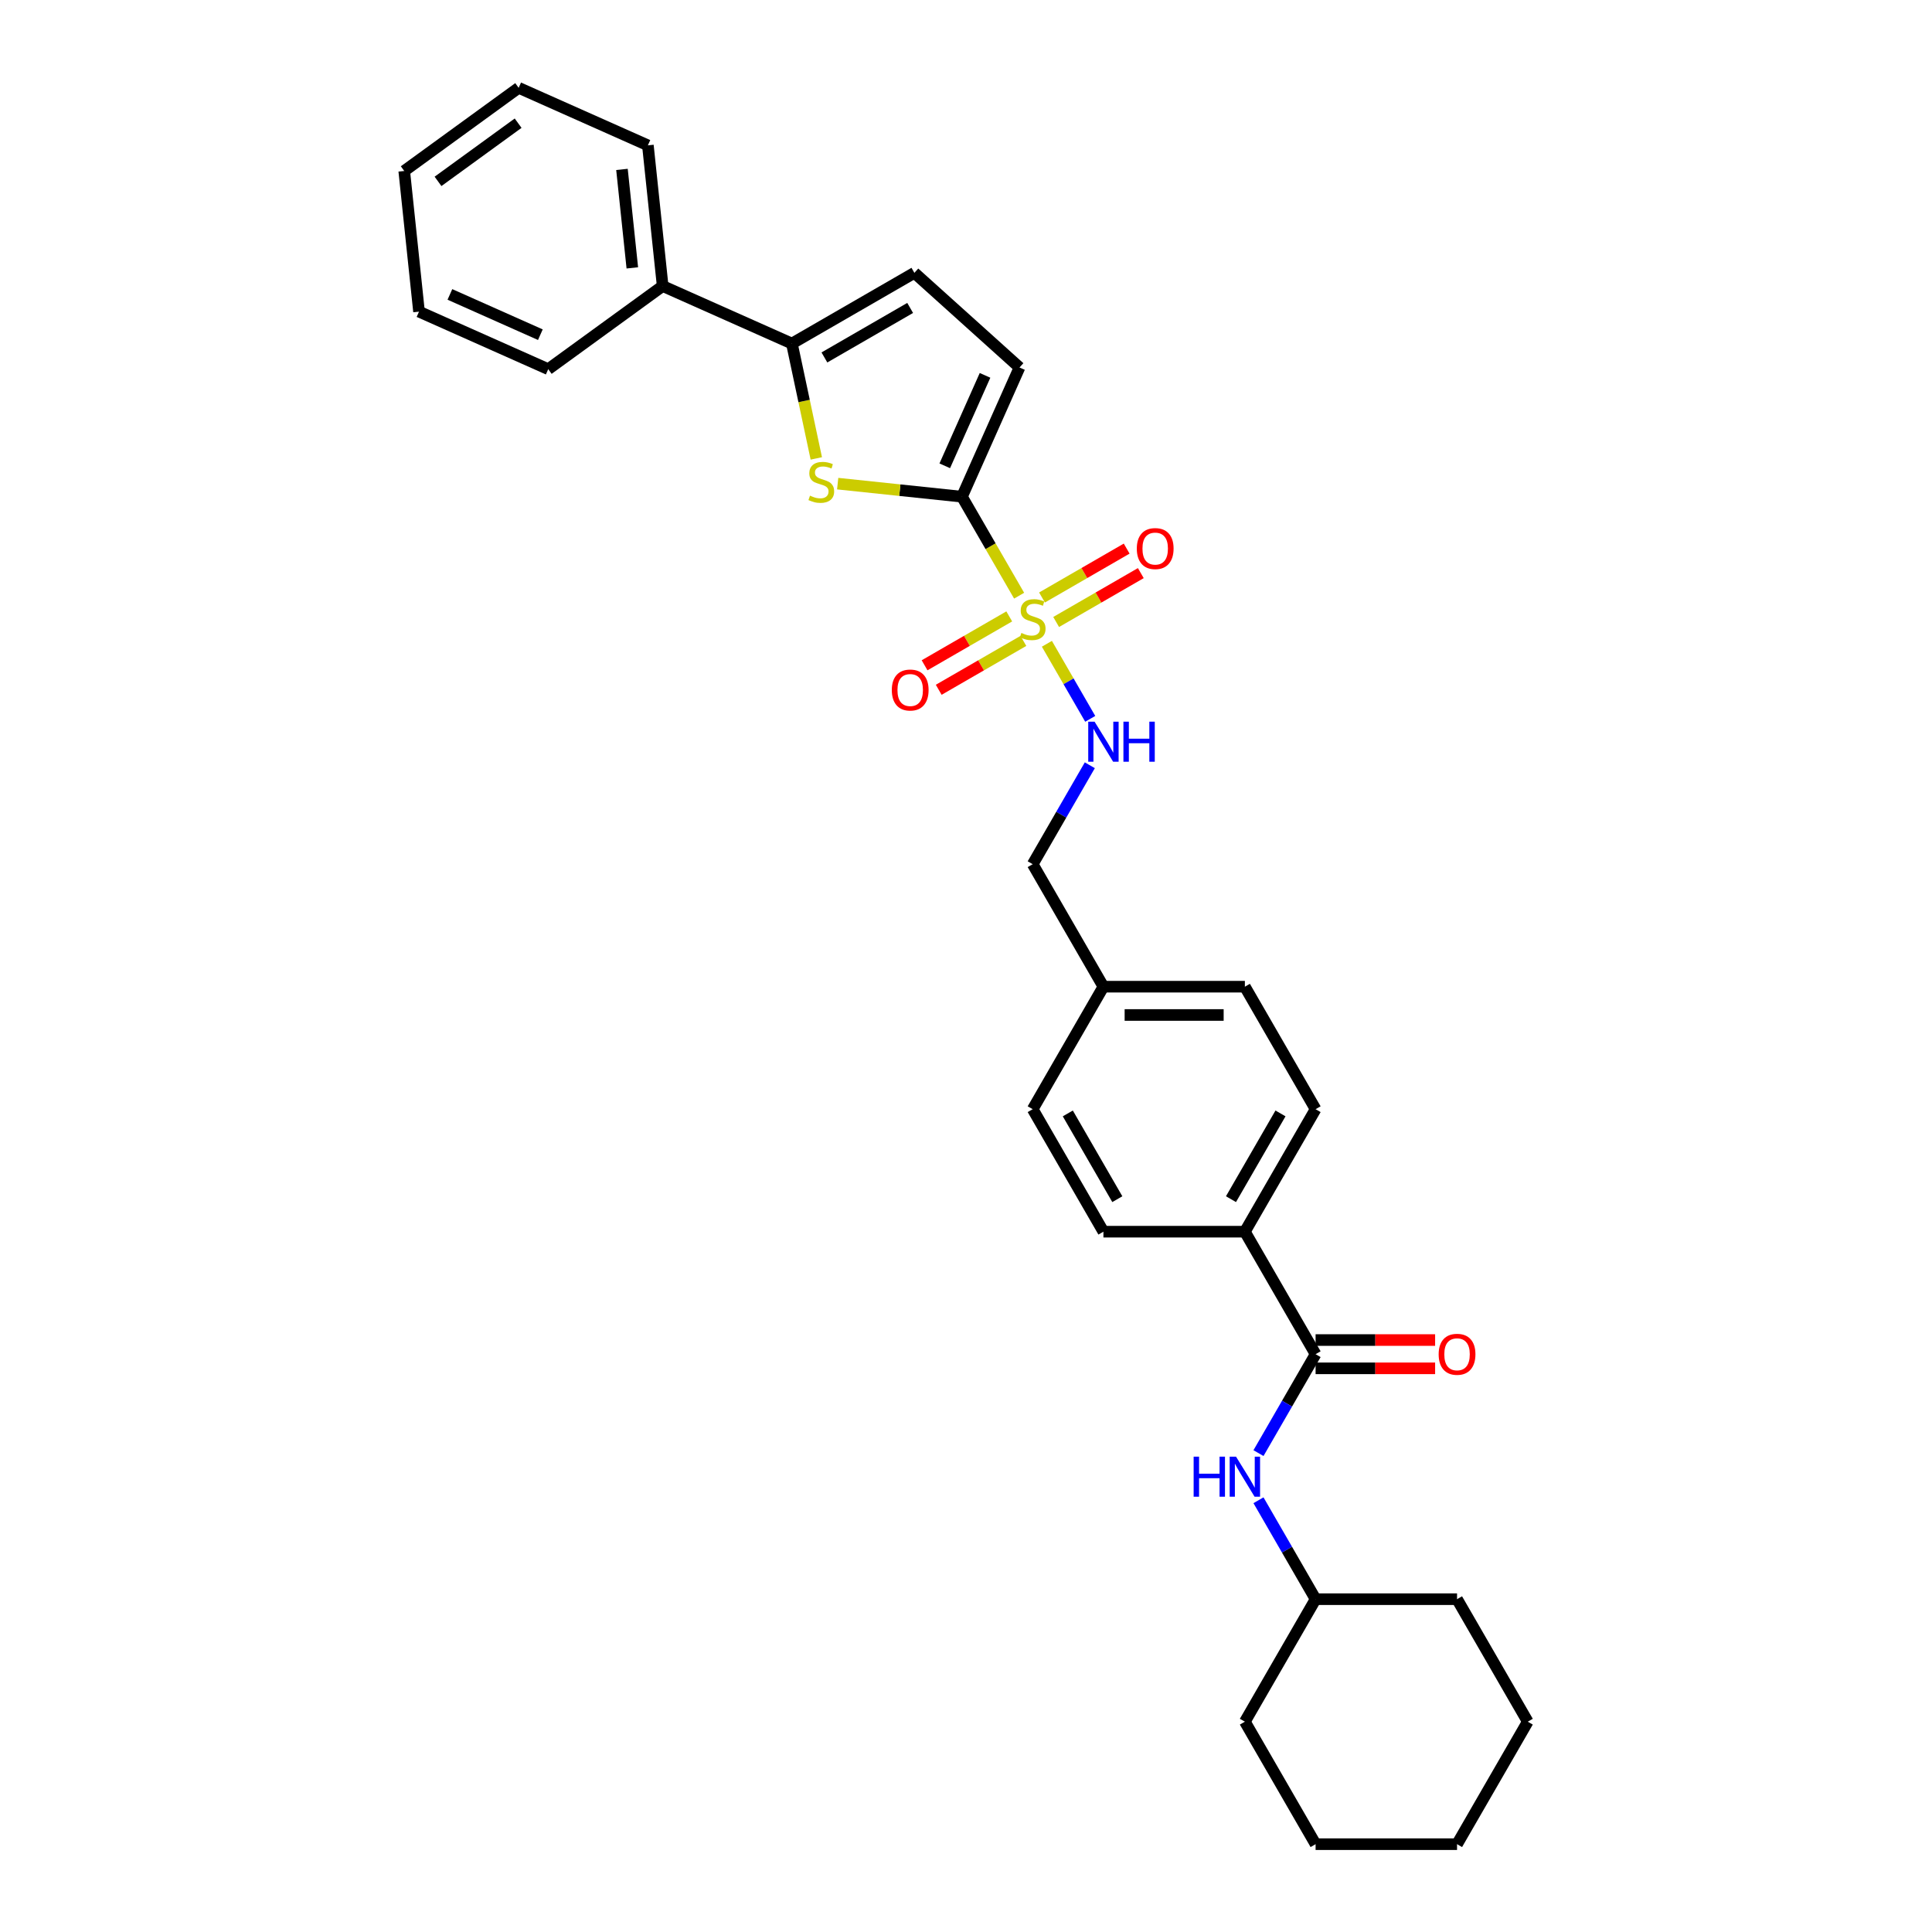 <?xml version='1.0' encoding='iso-8859-1'?>
<svg version='1.1' baseProfile='full'
              xmlns='http://www.w3.org/2000/svg'
                      xmlns:rdkit='http://www.rdkit.org/xml'
                      xmlns:xlink='http://www.w3.org/1999/xlink'
                  xml:space='preserve'
width='1000px' height='1000px' viewBox='0 0 1000 1000'>
<!-- END OF HEADER -->
<rect style='opacity:1.0;fill:#FFFFFF;stroke:none' width='1000' height='1000' x='0' y='0'> </rect>
<path class='bond-0' d='M 527.498,308.328 L 512.707,282.71' style='fill:none;fill-rule:evenodd;stroke:#CCCC00;stroke-width:6px;stroke-linecap:butt;stroke-linejoin:miter;stroke-opacity:1' />
<path class='bond-0' d='M 512.707,282.71 L 497.916,257.091' style='fill:none;fill-rule:evenodd;stroke:#000000;stroke-width:6px;stroke-linecap:butt;stroke-linejoin:miter;stroke-opacity:1' />
<path class='bond-6' d='M 541.869,333.221 L 553.084,352.646' style='fill:none;fill-rule:evenodd;stroke:#CCCC00;stroke-width:6px;stroke-linecap:butt;stroke-linejoin:miter;stroke-opacity:1' />
<path class='bond-6' d='M 553.084,352.646 L 564.3,372.071' style='fill:none;fill-rule:evenodd;stroke:#0000FF;stroke-width:6px;stroke-linecap:butt;stroke-linejoin:miter;stroke-opacity:1' />
<path class='bond-8' d='M 522.384,319.051 L 500.472,331.701' style='fill:none;fill-rule:evenodd;stroke:#CCCC00;stroke-width:6px;stroke-linecap:butt;stroke-linejoin:miter;stroke-opacity:1' />
<path class='bond-8' d='M 500.472,331.701 L 478.561,344.352' style='fill:none;fill-rule:evenodd;stroke:#FF0000;stroke-width:6px;stroke-linecap:butt;stroke-linejoin:miter;stroke-opacity:1' />
<path class='bond-8' d='M 529.705,331.732 L 507.794,344.382' style='fill:none;fill-rule:evenodd;stroke:#CCCC00;stroke-width:6px;stroke-linecap:butt;stroke-linejoin:miter;stroke-opacity:1' />
<path class='bond-8' d='M 507.794,344.382 L 485.882,357.033' style='fill:none;fill-rule:evenodd;stroke:#FF0000;stroke-width:6px;stroke-linecap:butt;stroke-linejoin:miter;stroke-opacity:1' />
<path class='bond-9' d='M 546.662,321.942 L 568.573,309.291' style='fill:none;fill-rule:evenodd;stroke:#CCCC00;stroke-width:6px;stroke-linecap:butt;stroke-linejoin:miter;stroke-opacity:1' />
<path class='bond-9' d='M 568.573,309.291 L 590.485,296.64' style='fill:none;fill-rule:evenodd;stroke:#FF0000;stroke-width:6px;stroke-linecap:butt;stroke-linejoin:miter;stroke-opacity:1' />
<path class='bond-9' d='M 539.34,309.261 L 561.252,296.61' style='fill:none;fill-rule:evenodd;stroke:#CCCC00;stroke-width:6px;stroke-linecap:butt;stroke-linejoin:miter;stroke-opacity:1' />
<path class='bond-9' d='M 561.252,296.61 L 583.164,283.959' style='fill:none;fill-rule:evenodd;stroke:#FF0000;stroke-width:6px;stroke-linecap:butt;stroke-linejoin:miter;stroke-opacity:1' />
<path class='bond-1' d='M 497.916,257.091 L 465.749,253.71' style='fill:none;fill-rule:evenodd;stroke:#000000;stroke-width:6px;stroke-linecap:butt;stroke-linejoin:miter;stroke-opacity:1' />
<path class='bond-1' d='M 465.749,253.71 L 433.581,250.329' style='fill:none;fill-rule:evenodd;stroke:#CCCC00;stroke-width:6px;stroke-linecap:butt;stroke-linejoin:miter;stroke-opacity:1' />
<path class='bond-4' d='M 497.916,257.091 L 527.695,190.207' style='fill:none;fill-rule:evenodd;stroke:#000000;stroke-width:6px;stroke-linecap:butt;stroke-linejoin:miter;stroke-opacity:1' />
<path class='bond-4' d='M 489.006,241.103 L 509.851,194.284' style='fill:none;fill-rule:evenodd;stroke:#000000;stroke-width:6px;stroke-linecap:butt;stroke-linejoin:miter;stroke-opacity:1' />
<path class='bond-2' d='M 422.517,237.27 L 416.199,207.547' style='fill:none;fill-rule:evenodd;stroke:#CCCC00;stroke-width:6px;stroke-linecap:butt;stroke-linejoin:miter;stroke-opacity:1' />
<path class='bond-2' d='M 416.199,207.547 L 409.881,177.825' style='fill:none;fill-rule:evenodd;stroke:#000000;stroke-width:6px;stroke-linecap:butt;stroke-linejoin:miter;stroke-opacity:1' />
<path class='bond-12' d='M 409.881,177.825 L 342.997,148.046' style='fill:none;fill-rule:evenodd;stroke:#000000;stroke-width:6px;stroke-linecap:butt;stroke-linejoin:miter;stroke-opacity:1' />
<path class='bond-30' d='M 409.881,177.825 L 473.286,141.218' style='fill:none;fill-rule:evenodd;stroke:#000000;stroke-width:6px;stroke-linecap:butt;stroke-linejoin:miter;stroke-opacity:1' />
<path class='bond-30' d='M 426.713,185.015 L 471.097,159.39' style='fill:none;fill-rule:evenodd;stroke:#000000;stroke-width:6px;stroke-linecap:butt;stroke-linejoin:miter;stroke-opacity:1' />
<path class='bond-3' d='M 680.95,700.926 L 644.343,637.521' style='fill:none;fill-rule:evenodd;stroke:#000000;stroke-width:6px;stroke-linecap:butt;stroke-linejoin:miter;stroke-opacity:1' />
<path class='bond-7' d='M 680.95,700.926 L 666.168,726.53' style='fill:none;fill-rule:evenodd;stroke:#000000;stroke-width:6px;stroke-linecap:butt;stroke-linejoin:miter;stroke-opacity:1' />
<path class='bond-7' d='M 666.168,726.53 L 651.386,752.133' style='fill:none;fill-rule:evenodd;stroke:#0000FF;stroke-width:6px;stroke-linecap:butt;stroke-linejoin:miter;stroke-opacity:1' />
<path class='bond-11' d='M 680.95,708.247 L 711.883,708.247' style='fill:none;fill-rule:evenodd;stroke:#000000;stroke-width:6px;stroke-linecap:butt;stroke-linejoin:miter;stroke-opacity:1' />
<path class='bond-11' d='M 711.883,708.247 L 742.816,708.247' style='fill:none;fill-rule:evenodd;stroke:#FF0000;stroke-width:6px;stroke-linecap:butt;stroke-linejoin:miter;stroke-opacity:1' />
<path class='bond-11' d='M 680.95,693.604 L 711.883,693.604' style='fill:none;fill-rule:evenodd;stroke:#000000;stroke-width:6px;stroke-linecap:butt;stroke-linejoin:miter;stroke-opacity:1' />
<path class='bond-11' d='M 711.883,693.604 L 742.816,693.604' style='fill:none;fill-rule:evenodd;stroke:#FF0000;stroke-width:6px;stroke-linecap:butt;stroke-linejoin:miter;stroke-opacity:1' />
<path class='bond-5' d='M 527.695,190.207 L 473.286,141.218' style='fill:none;fill-rule:evenodd;stroke:#000000;stroke-width:6px;stroke-linecap:butt;stroke-linejoin:miter;stroke-opacity:1' />
<path class='bond-15' d='M 564.087,396.099 L 549.305,421.702' style='fill:none;fill-rule:evenodd;stroke:#0000FF;stroke-width:6px;stroke-linecap:butt;stroke-linejoin:miter;stroke-opacity:1' />
<path class='bond-15' d='M 549.305,421.702 L 534.523,447.306' style='fill:none;fill-rule:evenodd;stroke:#000000;stroke-width:6px;stroke-linecap:butt;stroke-linejoin:miter;stroke-opacity:1' />
<path class='bond-17' d='M 651.386,776.528 L 666.168,802.132' style='fill:none;fill-rule:evenodd;stroke:#0000FF;stroke-width:6px;stroke-linecap:butt;stroke-linejoin:miter;stroke-opacity:1' />
<path class='bond-17' d='M 666.168,802.132 L 680.95,827.736' style='fill:none;fill-rule:evenodd;stroke:#000000;stroke-width:6px;stroke-linecap:butt;stroke-linejoin:miter;stroke-opacity:1' />
<path class='bond-10' d='M 644.343,637.521 L 680.95,574.116' style='fill:none;fill-rule:evenodd;stroke:#000000;stroke-width:6px;stroke-linecap:butt;stroke-linejoin:miter;stroke-opacity:1' />
<path class='bond-10' d='M 637.153,620.689 L 662.778,576.305' style='fill:none;fill-rule:evenodd;stroke:#000000;stroke-width:6px;stroke-linecap:butt;stroke-linejoin:miter;stroke-opacity:1' />
<path class='bond-31' d='M 644.343,637.521 L 571.13,637.521' style='fill:none;fill-rule:evenodd;stroke:#000000;stroke-width:6px;stroke-linecap:butt;stroke-linejoin:miter;stroke-opacity:1' />
<path class='bond-20' d='M 342.997,148.046 L 335.344,75.233' style='fill:none;fill-rule:evenodd;stroke:#000000;stroke-width:6px;stroke-linecap:butt;stroke-linejoin:miter;stroke-opacity:1' />
<path class='bond-20' d='M 327.287,138.655 L 321.93,87.686' style='fill:none;fill-rule:evenodd;stroke:#000000;stroke-width:6px;stroke-linecap:butt;stroke-linejoin:miter;stroke-opacity:1' />
<path class='bond-21' d='M 342.997,148.046 L 283.766,191.08' style='fill:none;fill-rule:evenodd;stroke:#000000;stroke-width:6px;stroke-linecap:butt;stroke-linejoin:miter;stroke-opacity:1' />
<path class='bond-13' d='M 680.95,574.116 L 644.343,510.711' style='fill:none;fill-rule:evenodd;stroke:#000000;stroke-width:6px;stroke-linecap:butt;stroke-linejoin:miter;stroke-opacity:1' />
<path class='bond-14' d='M 571.13,637.521 L 534.523,574.116' style='fill:none;fill-rule:evenodd;stroke:#000000;stroke-width:6px;stroke-linecap:butt;stroke-linejoin:miter;stroke-opacity:1' />
<path class='bond-14' d='M 578.32,620.689 L 552.695,576.305' style='fill:none;fill-rule:evenodd;stroke:#000000;stroke-width:6px;stroke-linecap:butt;stroke-linejoin:miter;stroke-opacity:1' />
<path class='bond-16' d='M 534.523,447.306 L 571.13,510.711' style='fill:none;fill-rule:evenodd;stroke:#000000;stroke-width:6px;stroke-linecap:butt;stroke-linejoin:miter;stroke-opacity:1' />
<path class='bond-18' d='M 571.13,510.711 L 534.523,574.116' style='fill:none;fill-rule:evenodd;stroke:#000000;stroke-width:6px;stroke-linecap:butt;stroke-linejoin:miter;stroke-opacity:1' />
<path class='bond-19' d='M 571.13,510.711 L 644.343,510.711' style='fill:none;fill-rule:evenodd;stroke:#000000;stroke-width:6px;stroke-linecap:butt;stroke-linejoin:miter;stroke-opacity:1' />
<path class='bond-19' d='M 582.112,525.354 L 633.361,525.354' style='fill:none;fill-rule:evenodd;stroke:#000000;stroke-width:6px;stroke-linecap:butt;stroke-linejoin:miter;stroke-opacity:1' />
<path class='bond-22' d='M 680.95,827.736 L 644.343,891.141' style='fill:none;fill-rule:evenodd;stroke:#000000;stroke-width:6px;stroke-linecap:butt;stroke-linejoin:miter;stroke-opacity:1' />
<path class='bond-23' d='M 680.95,827.736 L 754.164,827.736' style='fill:none;fill-rule:evenodd;stroke:#000000;stroke-width:6px;stroke-linecap:butt;stroke-linejoin:miter;stroke-opacity:1' />
<path class='bond-25' d='M 335.344,75.233 L 268.46,45.455' style='fill:none;fill-rule:evenodd;stroke:#000000;stroke-width:6px;stroke-linecap:butt;stroke-linejoin:miter;stroke-opacity:1' />
<path class='bond-24' d='M 283.766,191.08 L 216.882,161.301' style='fill:none;fill-rule:evenodd;stroke:#000000;stroke-width:6px;stroke-linecap:butt;stroke-linejoin:miter;stroke-opacity:1' />
<path class='bond-24' d='M 279.689,173.236 L 232.87,152.391' style='fill:none;fill-rule:evenodd;stroke:#000000;stroke-width:6px;stroke-linecap:butt;stroke-linejoin:miter;stroke-opacity:1' />
<path class='bond-26' d='M 644.343,891.141 L 680.95,954.545' style='fill:none;fill-rule:evenodd;stroke:#000000;stroke-width:6px;stroke-linecap:butt;stroke-linejoin:miter;stroke-opacity:1' />
<path class='bond-27' d='M 754.164,827.736 L 790.771,891.141' style='fill:none;fill-rule:evenodd;stroke:#000000;stroke-width:6px;stroke-linecap:butt;stroke-linejoin:miter;stroke-opacity:1' />
<path class='bond-28' d='M 216.882,161.301 L 209.229,88.489' style='fill:none;fill-rule:evenodd;stroke:#000000;stroke-width:6px;stroke-linecap:butt;stroke-linejoin:miter;stroke-opacity:1' />
<path class='bond-32' d='M 268.46,45.455 L 209.229,88.489' style='fill:none;fill-rule:evenodd;stroke:#000000;stroke-width:6px;stroke-linecap:butt;stroke-linejoin:miter;stroke-opacity:1' />
<path class='bond-32' d='M 268.182,63.756 L 226.721,93.88' style='fill:none;fill-rule:evenodd;stroke:#000000;stroke-width:6px;stroke-linecap:butt;stroke-linejoin:miter;stroke-opacity:1' />
<path class='bond-33' d='M 680.95,954.545 L 754.164,954.545' style='fill:none;fill-rule:evenodd;stroke:#000000;stroke-width:6px;stroke-linecap:butt;stroke-linejoin:miter;stroke-opacity:1' />
<path class='bond-29' d='M 790.771,891.141 L 754.164,954.545' style='fill:none;fill-rule:evenodd;stroke:#000000;stroke-width:6px;stroke-linecap:butt;stroke-linejoin:miter;stroke-opacity:1' />
<path  class='atom-0' d='M 528.666 327.613
Q 528.9 327.7, 529.866 328.11
Q 530.833 328.52, 531.887 328.784
Q 532.971 329.018, 534.025 329.018
Q 535.987 329.018, 537.129 328.081
Q 538.271 327.115, 538.271 325.445
Q 538.271 324.303, 537.686 323.6
Q 537.129 322.898, 536.251 322.517
Q 535.372 322.136, 533.908 321.697
Q 532.063 321.14, 530.95 320.613
Q 529.866 320.086, 529.076 318.973
Q 528.314 317.861, 528.314 315.986
Q 528.314 313.38, 530.071 311.769
Q 531.858 310.158, 535.372 310.158
Q 537.774 310.158, 540.497 311.301
L 539.823 313.556
Q 537.334 312.531, 535.46 312.531
Q 533.439 312.531, 532.326 313.38
Q 531.214 314.2, 531.243 315.635
Q 531.243 316.748, 531.799 317.421
Q 532.385 318.095, 533.205 318.476
Q 534.054 318.856, 535.46 319.296
Q 537.334 319.881, 538.447 320.467
Q 539.56 321.053, 540.351 322.253
Q 541.171 323.425, 541.171 325.445
Q 541.171 328.315, 539.238 329.868
Q 537.334 331.39, 534.142 331.39
Q 532.297 331.39, 530.891 330.98
Q 529.515 330.6, 527.875 329.926
L 528.666 327.613
' fill='#CCCC00'/>
<path  class='atom-2' d='M 419.246 256.555
Q 419.481 256.643, 420.447 257.053
Q 421.413 257.463, 422.468 257.726
Q 423.551 257.96, 424.605 257.96
Q 426.568 257.96, 427.71 257.023
Q 428.852 256.057, 428.852 254.388
Q 428.852 253.245, 428.266 252.543
Q 427.71 251.84, 426.831 251.459
Q 425.953 251.078, 424.488 250.639
Q 422.643 250.083, 421.531 249.556
Q 420.447 249.028, 419.656 247.916
Q 418.895 246.803, 418.895 244.928
Q 418.895 242.322, 420.652 240.711
Q 422.438 239.101, 425.953 239.101
Q 428.354 239.101, 431.078 240.243
L 430.404 242.498
Q 427.915 241.473, 426.04 241.473
Q 424.02 241.473, 422.907 242.322
Q 421.794 243.142, 421.823 244.577
Q 421.823 245.69, 422.38 246.363
Q 422.966 247.037, 423.785 247.418
Q 424.635 247.798, 426.04 248.238
Q 427.915 248.823, 429.028 249.409
Q 430.14 249.995, 430.931 251.195
Q 431.751 252.367, 431.751 254.388
Q 431.751 257.258, 429.818 258.81
Q 427.915 260.333, 424.723 260.333
Q 422.878 260.333, 421.472 259.923
Q 420.096 259.542, 418.456 258.868
L 419.246 256.555
' fill='#CCCC00'/>
<path  class='atom-7' d='M 566.546 373.534
L 573.341 384.516
Q 574.014 385.6, 575.098 387.562
Q 576.181 389.524, 576.24 389.641
L 576.24 373.534
L 578.993 373.534
L 578.993 394.268
L 576.152 394.268
L 568.86 382.261
Q 568.011 380.855, 567.103 379.245
Q 566.224 377.634, 565.961 377.136
L 565.961 394.268
L 563.267 394.268
L 563.267 373.534
L 566.546 373.534
' fill='#0000FF'/>
<path  class='atom-7' d='M 581.482 373.534
L 584.293 373.534
L 584.293 382.349
L 594.895 382.349
L 594.895 373.534
L 597.706 373.534
L 597.706 394.268
L 594.895 394.268
L 594.895 384.692
L 584.293 384.692
L 584.293 394.268
L 581.482 394.268
L 581.482 373.534
' fill='#0000FF'/>
<path  class='atom-8' d='M 617.825 753.964
L 620.637 753.964
L 620.637 762.779
L 631.238 762.779
L 631.238 753.964
L 634.05 753.964
L 634.05 774.698
L 631.238 774.698
L 631.238 765.121
L 620.637 765.121
L 620.637 774.698
L 617.825 774.698
L 617.825 753.964
' fill='#0000FF'/>
<path  class='atom-8' d='M 639.76 753.964
L 646.554 764.946
Q 647.228 766.029, 648.312 767.991
Q 649.395 769.953, 649.454 770.071
L 649.454 753.964
L 652.207 753.964
L 652.207 774.698
L 649.366 774.698
L 642.074 762.691
Q 641.224 761.285, 640.317 759.674
Q 639.438 758.064, 639.174 757.566
L 639.174 774.698
L 636.48 774.698
L 636.48 753.964
L 639.76 753.964
' fill='#0000FF'/>
<path  class='atom-9' d='M 461.6 357.162
Q 461.6 352.183, 464.06 349.401
Q 466.52 346.619, 471.118 346.619
Q 475.716 346.619, 478.176 349.401
Q 480.636 352.183, 480.636 357.162
Q 480.636 362.199, 478.146 365.069
Q 475.657 367.909, 471.118 367.909
Q 466.549 367.909, 464.06 365.069
Q 461.6 362.228, 461.6 357.162
M 471.118 365.567
Q 474.281 365.567, 475.979 363.458
Q 477.707 361.32, 477.707 357.162
Q 477.707 353.091, 475.979 351.041
Q 474.281 348.962, 471.118 348.962
Q 467.955 348.962, 466.227 351.012
Q 464.529 353.062, 464.529 357.162
Q 464.529 361.349, 466.227 363.458
Q 467.955 365.567, 471.118 365.567
' fill='#FF0000'/>
<path  class='atom-10' d='M 588.41 283.948
Q 588.41 278.969, 590.87 276.187
Q 593.33 273.405, 597.928 273.405
Q 602.526 273.405, 604.986 276.187
Q 607.446 278.969, 607.446 283.948
Q 607.446 288.985, 604.956 291.855
Q 602.467 294.696, 597.928 294.696
Q 593.359 294.696, 590.87 291.855
Q 588.41 289.014, 588.41 283.948
M 597.928 292.353
Q 601.091 292.353, 602.789 290.244
Q 604.517 288.106, 604.517 283.948
Q 604.517 279.877, 602.789 277.827
Q 601.091 275.748, 597.928 275.748
Q 594.765 275.748, 593.037 277.798
Q 591.339 279.848, 591.339 283.948
Q 591.339 288.136, 593.037 290.244
Q 594.765 292.353, 597.928 292.353
' fill='#FF0000'/>
<path  class='atom-12' d='M 744.646 700.984
Q 744.646 696.006, 747.106 693.224
Q 749.566 690.442, 754.164 690.442
Q 758.762 690.442, 761.222 693.224
Q 763.682 696.006, 763.682 700.984
Q 763.682 706.021, 761.192 708.891
Q 758.703 711.732, 754.164 711.732
Q 749.595 711.732, 747.106 708.891
Q 744.646 706.051, 744.646 700.984
M 754.164 709.389
Q 757.327 709.389, 759.025 707.281
Q 760.753 705.143, 760.753 700.984
Q 760.753 696.914, 759.025 694.864
Q 757.327 692.784, 754.164 692.784
Q 751.001 692.784, 749.273 694.834
Q 747.575 696.884, 747.575 700.984
Q 747.575 705.172, 749.273 707.281
Q 751.001 709.389, 754.164 709.389
' fill='#FF0000'/>
</svg>
